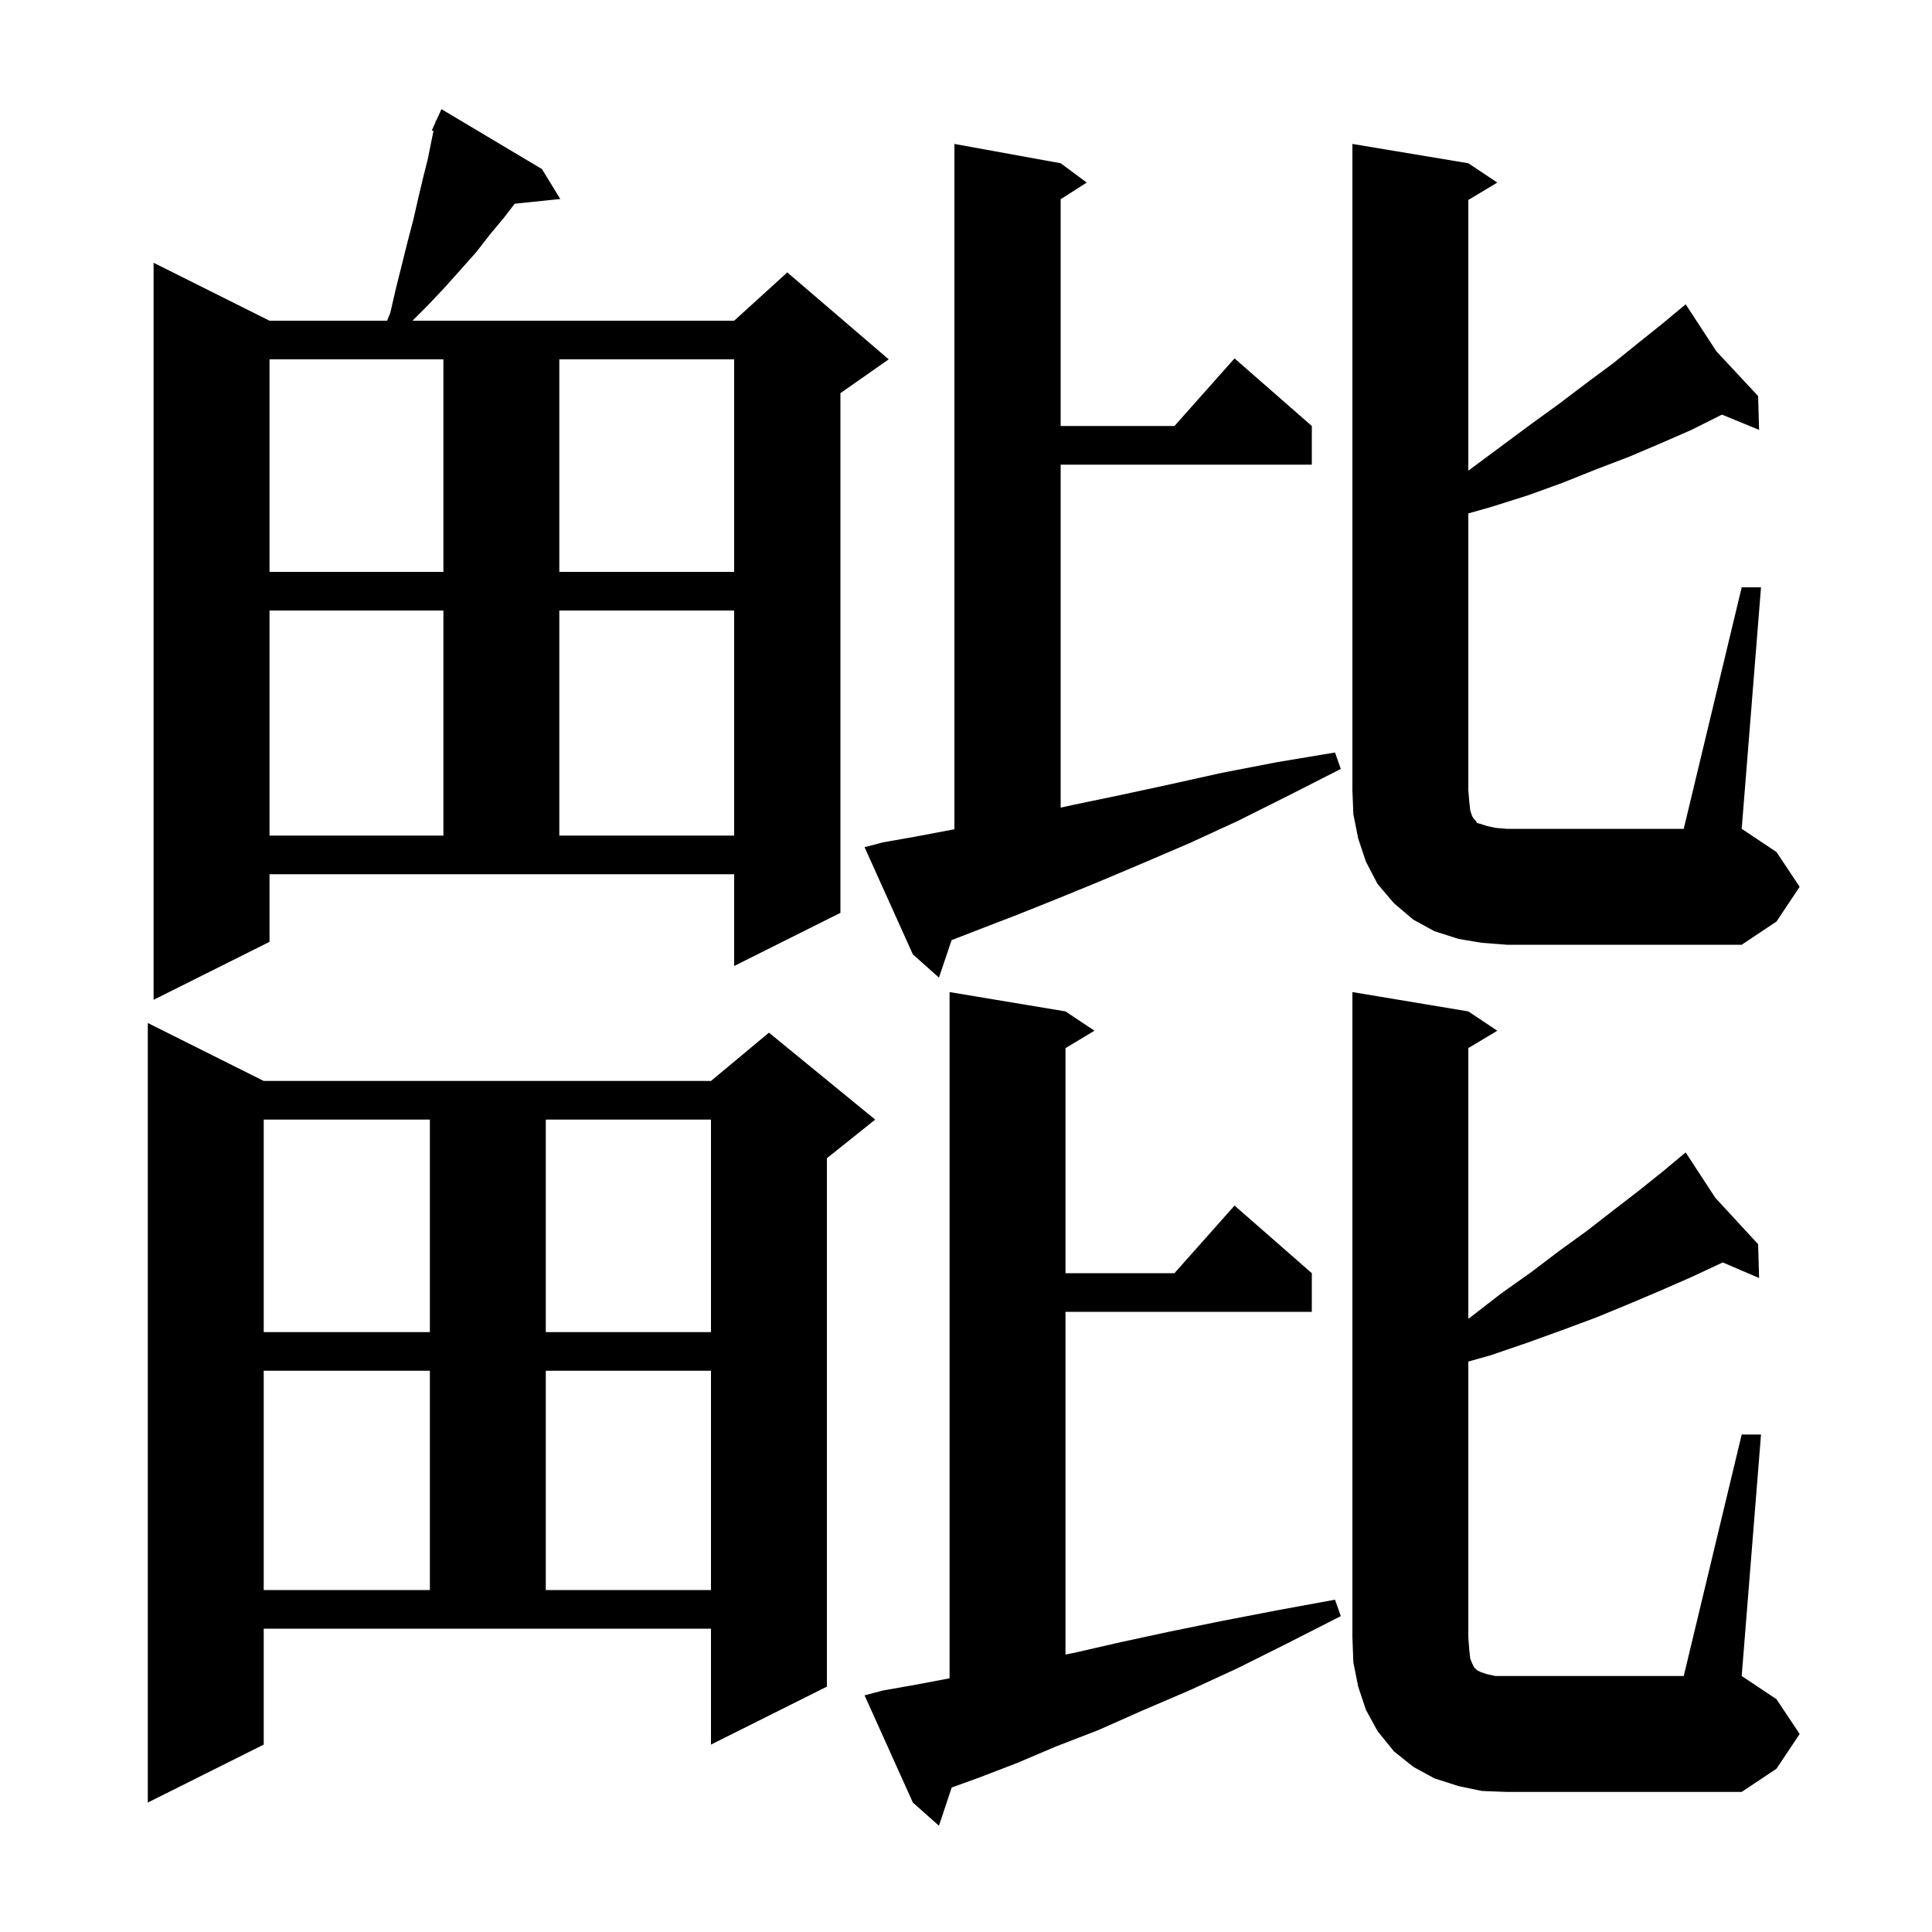 <svg xmlns="http://www.w3.org/2000/svg" xmlns:xlink="http://www.w3.org/1999/xlink" version="1.1" baseProfile="full" viewBox="0 0 200 200" width="200" height="200"><g fill="currentColor"><path d="M 91.4 175.0 L 94.8 174.4 L 98.3 173.738 L 98.3 102.7 L 110.3 104.7 L 113.3 106.7 L 110.3 108.5 L 110.3 131.8 L 121.578 131.8 L 127.8 124.8 L 135.8 131.8 L 135.8 135.8 L 110.3 135.8 L 110.3 171.276 L 111.2 171.1 L 116.0 170.0 L 121.1 168.9 L 126.5 167.8 L 132.2 166.7 L 138.2 165.6 L 138.8 167.3 L 133.3 170.1 L 128.1 172.7 L 123.1 175.0 L 118.2 177.1 L 113.7 179.1 L 109.3 180.8 L 105.3 182.5 L 101.4 184.0 L 98.52 185.04 L 97.2 189.0 L 94.5 186.6 L 89.5 175.5 Z M 27.3 180.6 L 15.3 186.6 L 15.3 105.9 L 27.3 111.9 L 73.6 111.9 L 79.6 106.9 L 90.6 115.9 L 85.6 119.9 L 85.6 174.6 L 73.6 180.6 L 73.6 168.6 L 27.3 168.6 Z M 180.3 148.5 L 182.3 148.5 L 180.3 173.5 L 183.9 175.9 L 186.3 179.5 L 183.9 183.1 L 180.3 185.5 L 156.0 185.5 L 153.4 185.4 L 151.0 184.9 L 148.5 184.1 L 146.3 182.9 L 144.3 181.3 L 142.6 179.2 L 141.4 177.0 L 140.6 174.6 L 140.1 172.1 L 140.0 169.5 L 140.0 102.7 L 152.0 104.7 L 155.0 106.7 L 152.0 108.5 L 152.0 136.518 L 152.3 136.3 L 155.4 133.9 L 158.5 131.7 L 161.4 129.5 L 164.3 127.4 L 167.0 125.3 L 169.6 123.3 L 172.1 121.3 L 173.778 119.901 L 173.7 119.8 L 173.787 119.894 L 174.5 119.3 L 177.566 123.992 L 182.0 128.8 L 182.1 132.3 L 178.339 130.688 L 175.1 132.2 L 171.9 133.6 L 168.6 135.0 L 165.2 136.4 L 161.7 137.7 L 158.1 139.0 L 154.3 140.3 L 152.0 140.949 L 152.0 169.5 L 152.1 170.8 L 152.2 171.7 L 152.4 172.2 L 152.6 172.6 L 152.9 172.9 L 153.3 173.1 L 153.9 173.3 L 154.8 173.5 L 174.3 173.5 Z M 27.3 141.9 L 27.3 164.6 L 44.5 164.6 L 44.5 141.9 Z M 56.5 141.9 L 56.5 164.6 L 73.6 164.6 L 73.6 141.9 Z M 27.3 115.9 L 27.3 137.9 L 44.5 137.9 L 44.5 115.9 Z M 56.5 115.9 L 56.5 137.9 L 73.6 137.9 L 73.6 115.9 Z M 27.9 97.5 L 15.9 103.5 L 15.9 27.2 L 27.9 33.2 L 40.067 33.2 L 40.4 32.4 L 41.0 29.8 L 42.2 25.0 L 42.8 22.7 L 43.3 20.5 L 43.8 18.4 L 44.3 16.4 L 44.7 14.4 L 44.876 13.562 L 44.7 13.5 L 45.053 12.724 L 45.1 12.5 L 45.145 12.521 L 45.7 11.3 L 56.1 17.5 L 58.0 20.6 L 53.28 21.088 L 52.2 22.5 L 50.7 24.3 L 49.3 26.1 L 47.7 27.9 L 46.0 29.8 L 44.3 31.6 L 42.7 33.2 L 76.0 33.2 L 81.5 28.2 L 92.0 37.2 L 87.0 40.7 L 87.0 94.5 L 76.0 100.0 L 76.0 90.5 L 27.9 90.5 Z M 91.4 87.2 L 94.8 86.6 L 98.5 85.9 L 98.8 85.846 L 98.8 14.9 L 109.8 16.9 L 112.5 18.9 L 109.8 20.623 L 109.8 44.1 L 121.578 44.1 L 127.8 37.1 L 135.8 44.1 L 135.8 48.1 L 109.8 48.1 L 109.8 83.604 L 111.2 83.3 L 116.0 82.3 L 121.1 81.2 L 126.5 80.0 L 132.2 78.9 L 138.2 77.9 L 138.8 79.6 L 133.3 82.4 L 128.1 85.0 L 123.1 87.3 L 118.2 89.4 L 113.7 91.3 L 109.3 93.1 L 105.3 94.7 L 101.4 96.2 L 98.511 97.323 L 97.2 101.2 L 94.5 98.8 L 89.5 87.7 Z M 153.4 97.6 L 151.0 97.2 L 148.5 96.4 L 146.3 95.2 L 144.3 93.5 L 142.6 91.5 L 141.4 89.2 L 140.6 86.8 L 140.1 84.3 L 140.0 81.8 L 140.0 14.9 L 152.0 16.9 L 155.0 18.9 L 152.0 20.7 L 152.0 48.727 L 152.3 48.5 L 158.5 43.9 L 161.4 41.8 L 164.3 39.6 L 167.0 37.6 L 169.6 35.5 L 172.1 33.5 L 173.731 32.14 L 173.7 32.1 L 173.735 32.138 L 174.5 31.5 L 177.683 36.371 L 182.0 41.0 L 182.1 44.5 L 178.263 42.924 L 178.1 43.0 L 175.1 44.5 L 171.9 45.9 L 168.6 47.3 L 165.2 48.6 L 161.7 50.0 L 158.1 51.3 L 154.3 52.5 L 152.0 53.149 L 152.0 81.8 L 152.1 83.0 L 152.2 83.9 L 152.4 84.5 L 152.6 84.8 L 152.8 85.0 L 152.9 85.2 L 153.3 85.3 L 153.9 85.5 L 154.8 85.7 L 156.0 85.8 L 174.3 85.8 L 180.3 60.8 L 182.3 60.8 L 180.3 85.8 L 183.9 88.2 L 186.3 91.8 L 183.9 95.4 L 180.3 97.8 L 156.0 97.8 Z M 27.9 63.2 L 27.9 86.5 L 45.9 86.5 L 45.9 63.2 Z M 57.9 63.2 L 57.9 86.5 L 76.0 86.5 L 76.0 63.2 Z M 27.9 37.2 L 27.9 59.2 L 45.9 59.2 L 45.9 37.2 Z M 57.9 37.2 L 57.9 59.2 L 76.0 59.2 L 76.0 37.2 Z "/></g></svg>
